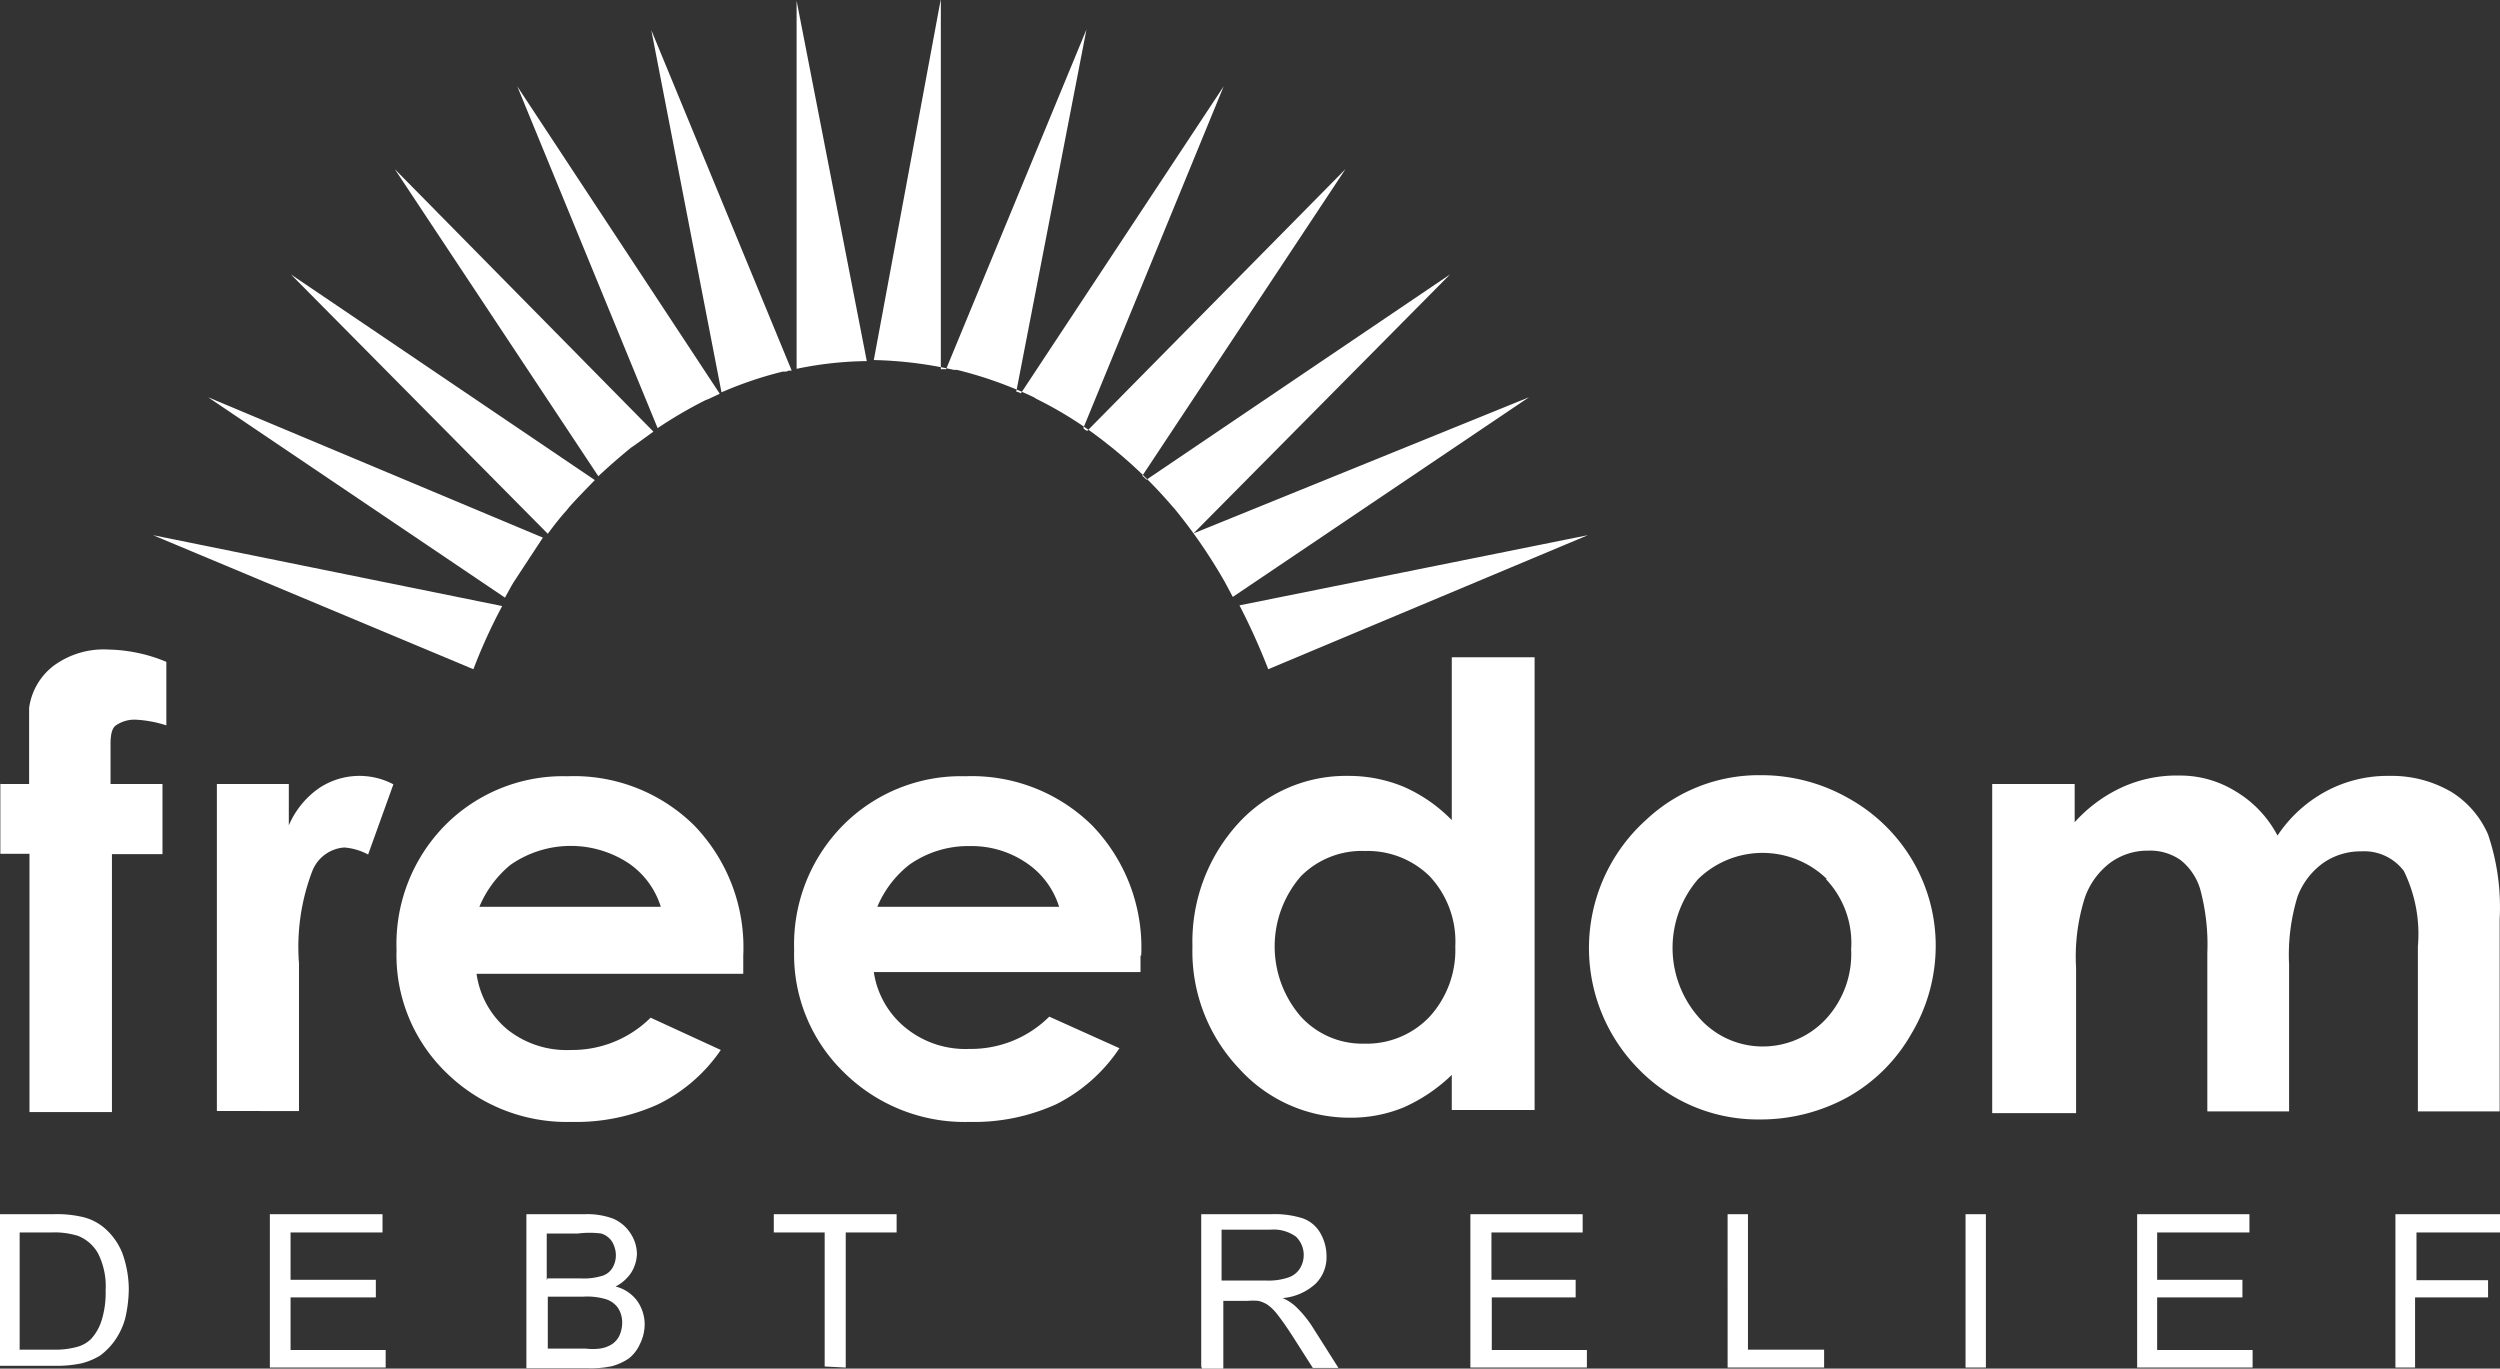 <?xml version="1.0" encoding="UTF-8"?> <svg xmlns="http://www.w3.org/2000/svg" viewBox="0 0 71.24 39"><rect x="0" y="0" width="71.24" height="39" fill="#333333" stroke="none"/><title>fdr-logo-white</title><path d="M.1,39V34.63H1.62a3.17,3.17,0,0,1,.79.07,1.46,1.46,0,0,1,.65.31,1.83,1.83,0,0,1,.53.74,3.08,3.08,0,0,1,.18,1,3.77,3.77,0,0,1-.11.88,2.06,2.06,0,0,1-.31.63,1.9,1.9,0,0,1-.4.4,1.91,1.91,0,0,1-.53.22,3.33,3.33,0,0,1-.7.07H.1Zm.58-.51h.94a2.33,2.33,0,0,0,.68-.08.9.9,0,0,0,.4-.23A1.4,1.4,0,0,0,3,37.64a2.63,2.63,0,0,0,.11-.84,2.07,2.07,0,0,0-.22-1.06,1.13,1.13,0,0,0-.56-.49,2.23,2.23,0,0,0-.76-.1H.66V38.5ZM7.79,39V34.63H11v.52H8.38V36.5h2.43V37H8.38v1.5h2.71V39H7.79Zm7.31,0V34.63h1.66a2.1,2.1,0,0,1,.82.13,1.11,1.11,0,0,1,.49.42,1.09,1.09,0,0,1,.18.57,1.06,1.06,0,0,1-.16.54,1.16,1.16,0,0,1-.45.4,1.1,1.1,0,0,1,.61.4,1.16,1.16,0,0,1,.22.66,1.25,1.25,0,0,1-.13.57,1.1,1.1,0,0,1-.32.42,1.65,1.65,0,0,1-.48.22,2.94,2.94,0,0,1-.71.06H15.1Zm.6-2.54h.95a1.79,1.79,0,0,0,.56-.06.53.53,0,0,0,.33-.22.7.7,0,0,0,.11-.38.77.77,0,0,0-.11-.39.56.56,0,0,0-.31-.23,2.63,2.63,0,0,0-.66,0h-.89v1.33Zm0,2h1.09a1.77,1.77,0,0,0,.4,0,.87.87,0,0,0,.34-.12.6.6,0,0,0,.22-.25.91.91,0,0,0,.08-.37.76.76,0,0,0-.12-.42.67.67,0,0,0-.35-.25,1.88,1.88,0,0,0-.65-.07h-1V38.5Zm7.9.51V35.15H22.15v-.52h3.5v.52H24.2V39Zm10.73,0V34.63h2a2.63,2.63,0,0,1,.9.12.94.94,0,0,1,.49.41,1.31,1.31,0,0,1,.18.66,1.06,1.06,0,0,1-.31.79,1.58,1.58,0,0,1-.94.41,1.33,1.33,0,0,1,.35.22,3.13,3.13,0,0,1,.48.57l.76,1.2h-.73l-.58-.91c-.13-.2-.27-.41-.42-.6a1.33,1.33,0,0,0-.29-.29.85.85,0,0,0-.26-.11,1.73,1.73,0,0,0-.32,0h-.68v2h-.58Zm.58-2.45h1.26a1.76,1.76,0,0,0,.62-.08.62.62,0,0,0,.35-.26.73.73,0,0,0-.11-.91,1.09,1.09,0,0,0-.72-.2h-1.4v1.45ZM42,39V34.63h3.2v.52h-2.6V36.5H45V37H42.61v1.5h2.71V39H42Zm7.33,0V34.63h.58v3.86h2.17V39Zm6.78,0V34.63h.58V39ZM61,39V34.63h3.2v.52H61.57V36.5H64V37H61.57v1.5h2.72V39H61Zm7.36,0V34.63h3v.52h-2.4v1.36H71V37H68.92v2h-.58Z" transform="translate(-0.1 -0.03)" fill="#fff"></path><path d="M13.77,31.73h0Z" transform="translate(-0.1 -0.03)" fill="#d0262a"></path><path d="M.1,22.37H.93c0-1.22,0-1.94,0-2.17A1.82,1.82,0,0,1,1.63,19a2.41,2.41,0,0,1,1.57-.46,4.49,4.49,0,0,1,1.64.35v1.81A3.36,3.36,0,0,0,4,20.54a.93.93,0,0,0-.61.17c-.1.08-.14.26-.14.52v1.14H4.73v2H3.29v7.35H.94V24.36H.11v-2Zm6.18,0H8.33v1.18a2.48,2.48,0,0,1,.86-1.06,2.07,2.07,0,0,1,2.12-.11l-.72,2a1.72,1.72,0,0,0-.68-.2,1.06,1.06,0,0,0-.91.67,6.06,6.06,0,0,0-.38,2.63l0,.45v3.76H6.28Zm15,4.89a5,5,0,0,0-1.4-3.71,4.87,4.87,0,0,0-3.61-1.4,4.73,4.73,0,0,0-3.49,1.4,4.82,4.82,0,0,0-1.38,3.55,4.66,4.66,0,0,0,1.38,3.46A4.91,4.91,0,0,0,16.39,32a5.65,5.65,0,0,0,2.46-.5,4.62,4.62,0,0,0,1.79-1.55l-2-.92a3.17,3.17,0,0,1-2.27.92,2.71,2.71,0,0,1-1.82-.59,2.52,2.52,0,0,1-.87-1.58h7.6Zm-7.52-1.39a3.09,3.09,0,0,1,.88-1.19A3,3,0,0,1,18,24.62a2.34,2.34,0,0,1,.93,1.25Zm18.86,1.39a5,5,0,0,0-1.4-3.71,4.88,4.88,0,0,0-3.61-1.4,4.73,4.73,0,0,0-3.49,1.4,4.83,4.83,0,0,0-1.39,3.55,4.67,4.67,0,0,0,1.39,3.46A4.89,4.89,0,0,0,27.73,32a5.65,5.65,0,0,0,2.46-.5A4.7,4.7,0,0,0,32,29.9L30,29a3.16,3.16,0,0,1-2.27.92,2.7,2.7,0,0,1-1.81-.59A2.52,2.52,0,0,1,25,27.73h7.6v-.47Zm-7.52-1.39A3,3,0,0,1,26,24.68a2.91,2.91,0,0,1,1.75-.54,2.77,2.77,0,0,1,1.6.48,2.34,2.34,0,0,1,.93,1.25ZM41.47,23.4a4.37,4.37,0,0,0-1.37-.95,4.1,4.1,0,0,0-1.59-.31,4.15,4.15,0,0,0-3.14,1.37A5,5,0,0,0,34.08,27a4.85,4.85,0,0,0,1.33,3.48,4.24,4.24,0,0,0,3.17,1.4,3.94,3.94,0,0,0,1.51-.29,4.73,4.73,0,0,0,1.38-.93v1h2.36V18.76H41.47ZM40.84,25a2.72,2.72,0,0,1,.73,2,2.82,2.82,0,0,1-.73,2,2.47,2.47,0,0,1-1.86.77A2.37,2.37,0,0,1,37.17,29a3.05,3.05,0,0,1,0-4A2.44,2.44,0,0,1,39,24.28,2.52,2.52,0,0,1,40.84,25ZM47,23.4a4.91,4.91,0,0,0-.2,7.1,4.74,4.74,0,0,0,3.45,1.43,5.15,5.15,0,0,0,2.51-.64,4.76,4.76,0,0,0,1.8-1.79A4.89,4.89,0,0,0,55.26,27a4.78,4.78,0,0,0-.65-2.43,4.84,4.84,0,0,0-1.83-1.79,5,5,0,0,0-2.49-.66A4.69,4.69,0,0,0,47,23.4m5.13,1.68a2.64,2.64,0,0,1,.72,2,2.73,2.73,0,0,1-.73,2,2.46,2.46,0,0,1-1.84.77A2.41,2.41,0,0,1,48.49,29a3,3,0,0,1,0-3.92,2.63,2.63,0,0,1,3.67,0m4.71-2.71h2.35v1.09a4.13,4.13,0,0,1,1.36-1,3.76,3.76,0,0,1,1.62-.33,3,3,0,0,1,1.59.44A3.2,3.2,0,0,1,65,23.84a3.85,3.85,0,0,1,1.38-1.26,3.69,3.69,0,0,1,1.8-.44,3.37,3.37,0,0,1,1.78.46A2.69,2.69,0,0,1,71,23.81a6.47,6.47,0,0,1,.33,2.42V31.7H69V27a4.08,4.08,0,0,0-.4-2.15,1.41,1.41,0,0,0-1.21-.56,1.86,1.86,0,0,0-1.1.34,2.08,2.08,0,0,0-.72.95,5.67,5.67,0,0,0-.24,1.94V31.7H63V27.19a6.07,6.07,0,0,0-.2-1.81,1.67,1.67,0,0,0-.56-.84,1.51,1.51,0,0,0-.92-.27,1.8,1.8,0,0,0-1.08.34,2.12,2.12,0,0,0-.73,1,5.55,5.55,0,0,0-.25,2v4.14H56.87V22.37Z" transform="translate(-0.1 -0.03)" fill="#fff"></path><path d="M4.46,15.28l9.13,3.82a15.61,15.61,0,0,1,.82-1.8Zm18.12-4.69h.08l-4-9.7,2,10.32a10.8,10.8,0,0,1,1.74-.59l.1,0Zm-2.29.81.32-.15L14.84,2.49l4,9.74a12.55,12.55,0,0,1,1.37-.8Zm-2.11,1.32.54-.39L11.35,4.85l5.8,8.75c.31-.29.62-.56.94-.82l.09-.06Zm-1.86,1.76c.24-.27.49-.52.73-.77L8.39,7.85l7.32,7.39c.17-.23.34-.45.53-.66l.08-.1Zm17.79.75,7.31-7.38L32.77,13.7a.65.65,0,0,0-.12-.11l5.79-8.74-7.36,7.46a.35.35,0,0,1-.11-.08l4-9.74-5.78,8.75a.35.35,0,0,0-.13-.05l2-10.32-4,9.68-.15,0V0L25,10.29h0a11.47,11.47,0,0,1,2.28.28h.09a11.43,11.43,0,0,1,2.19.78l.08.05a11.08,11.08,0,0,1,2,1.27l.09.07a13,13,0,0,1,1.77,1.71l.08.09A15.08,15.08,0,0,1,35,16.61l.07.13.16.3h0l8.44-5.69m-28.1,4-9.54-4,8.46,5.71.17-.31.07-.12M22.8.05V10.54a10.23,10.23,0,0,1,2-.22ZM45.35,15.28l-9.93,2h0a18.69,18.69,0,0,1,.82,1.82h-.1v0h.1v0Z" transform="translate(-0.1 -0.03)" fill="#fff"></path></svg> 